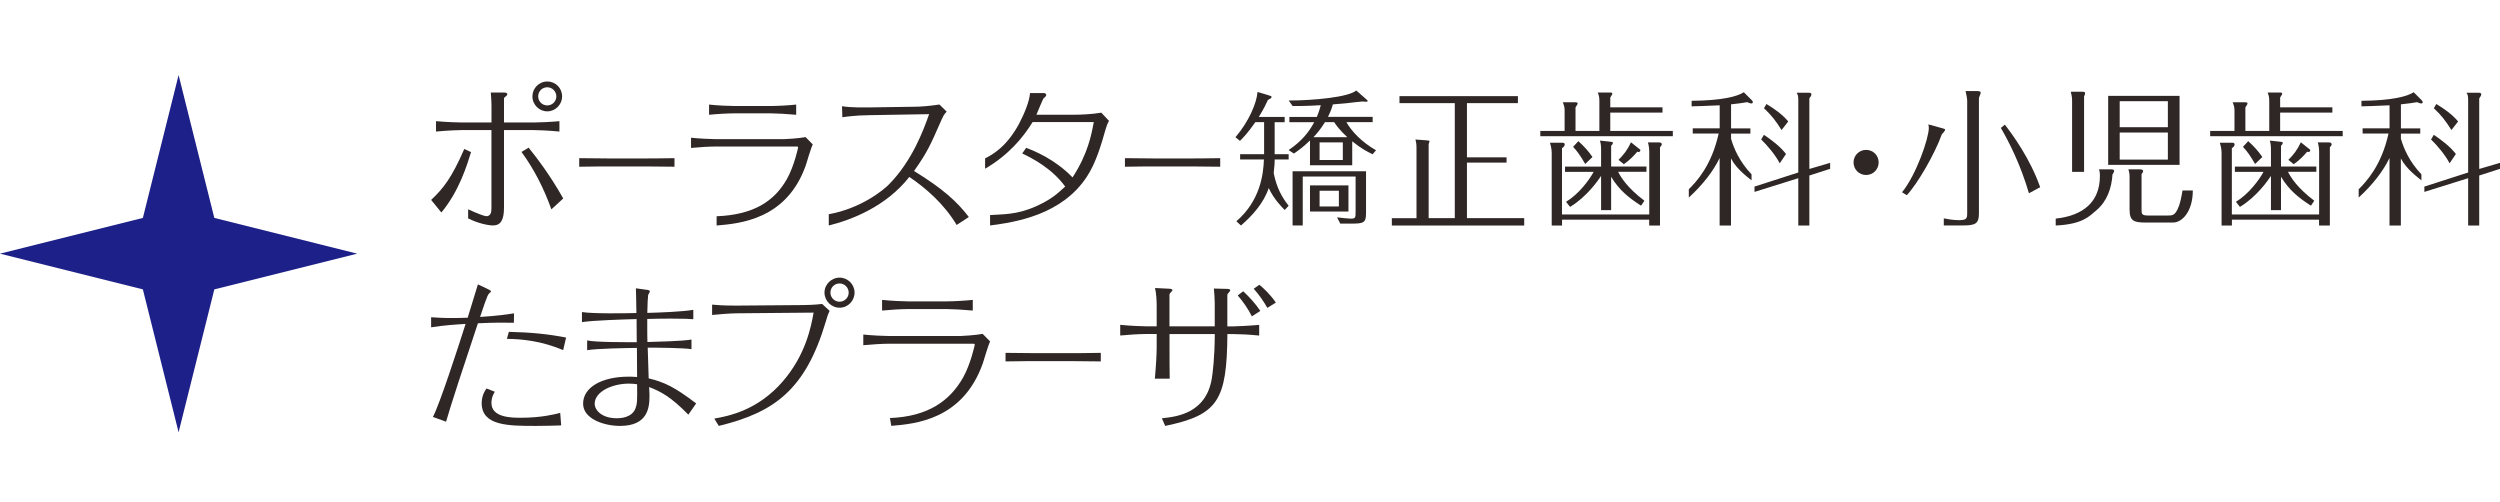 <?xml version="1.0" encoding="UTF-8"?><svg id="_レイヤー_1" xmlns="http://www.w3.org/2000/svg" width="438" height="88" viewBox="0 0 438 88"><defs><style>.cls-1{fill:#2f2725;}.cls-2{fill:#1d2088;}</style></defs><path class="cls-1" d="m75.53,35.03c2.14-2,3.64-3.93,5.81-8.93l1.19.55c-.72,2.31-2.08,6.82-5.2,10.58l-1.79-2.2Zm10.58-13.56v-2.95c0-.38-.03-1.24-.12-2.31h2.2c.23,0,.69,0,.69.29,0,.2-.21.34-.33.44-.18.15-.25.19-.25.33v4.19h5.23c.95,0,2.95-.09,4.48-.23v1.82c-1.73-.17-3.7-.26-4.48-.26h-5.23v13.56c0,2.17-.55,3.15-1.94,3.15-.84,0-2.72-.4-4.34-1.24v-1.59c1.56.72,2.86,1.21,3.18,1.21.75,0,.9-.69.9-1.3v-13.79h-5.23c-.43,0-2.37.06-4.48.26v-1.82c1.99.17,3.82.23,4.48.23h5.23Zm10.49,15.21c-1.3-3.64-2.98-6.97-5.23-10.06l1.24-.75c1.21,1.5,3.61,4.54,6.07,8.9l-2.08,1.91Zm1.88-19.8c0,1.47-1.19,2.63-2.6,2.63s-2.6-1.16-2.6-2.63c0-1.39,1.13-2.6,2.6-2.6s2.6,1.16,2.6,2.6Zm-4.19,0c0,.9.72,1.59,1.59,1.59s1.59-.69,1.59-1.59c0-.84-.69-1.59-1.59-1.59s-1.59.72-1.59,1.59Z"/><path class="cls-1" d="m101.48,27.71c1.69.03,3.39.05,5.08.05h6.53c.29,0,2.68,0,5.08-.05v1.5c-1.64-.03-3.43-.05-5.08-.05h-6.53c-.06,0-2.89,0-5.08.05v-1.5Z"/><path class="cls-1" d="m197.09,27.71c1.69.03,3.39.05,5.08.05h6.53c.29,0,2.68,0,5.08-.05v1.5c-1.64-.03-3.43-.05-5.08-.05h-6.53c-.06,0-2.89,0-5.08.05v-1.5Z"/><path class="cls-1" d="m125.55,37.89c6.44-.25,10.11-2.61,12.32-6.53,1.29-2.3,1.96-5.49,1.96-5.52,0-.17-.14-.17-.22-.17h-14.2c-1.04,0-3,.11-4.34.25v-1.79c1.32.14,3.44.25,4.34.25h11.98c.34,0,2.63-.14,3.75-.36l1.26,1.29c-.28.48-1.04,3.08-1.23,3.67-3.36,9.52-11.62,10.19-15.62,10.53v-1.62Zm-1.32-19.57c1.48.17,3.58.25,4.34.25h6.58c1.01,0,3.16-.11,4.34-.25v1.79c-1.51-.14-3.47-.25-4.34-.25h-6.58c-1.04,0-3.02.11-4.34.25v-1.79Z"/><path class="cls-1" d="m167.61,39.42c-2.25-3.76-5.48-6.52-8.3-8.42-4.12,5.25-10.2,7.53-14.11,8.51v-1.98c5.51-.98,9.51-4.13,10.61-5.29,4-4.09,5.96-9.37,6.97-12.24l-10.52.18c-2.49.03-3.97.27-4.68.36l-.06-1.93c1.72.27,3.97.21,4.71.21l8-.12c.95,0,2.64-.12,4.36-.39l1.27,1.25c-.5.47-.71,1.01-.89,1.39-2.02,4.62-2.52,5.72-4.83,9.01,5.07,3.11,7.56,5.39,9.6,8.06l-2.13,1.39Z"/><path class="cls-1" d="m194.3,21.18c-.25.39-.42.89-.56,1.34-.81,2.86-1.74,6.02-3.28,8.37-4.42,6.83-12.68,8.05-17,8.61v-1.82c2.13-.17,4.59.01,8.04-1.53,2.72-1.23,3.75-2.21,5.12-3.47-2.41-3.28-5.85-4.98-7.53-5.8l.7-.98c1.46.56,4.98,1.96,8.12,5.18,2.72-4.17,3.33-7.59,3.72-9.69h-10.72c-1.68,2.74-4.26,5.81-8.32,8.17v-1.81c1.29-.67,3.72-1.96,5.94-6.05.95-1.79,1.85-4.02,1.93-5.4h2.39c.28,0,.45.14.45.37,0,.11-.16.33-.44.53-.15.11-1.11,2.54-1.28,2.9h6.61c.9,0,3.05-.06,4.76-.36l1.34,1.43Z"/><path class="cls-1" d="m223.33,27.02h2.44v.92h-2.44c0,.51-.03,1.07-.18,2.39.53,2.64,1.5,4.3,2.62,5.72l-.69.74c-.53-.53-1.88-1.88-2.8-3.84-.89,2.67-2.95,4.91-4.86,6.56l-.81-.74c4.22-3.64,4.73-8.29,4.83-10.83h-4.17v-.92h4.2v-5.62h-1.53c-1.37,1.96-2.16,2.75-2.7,3.28l-.79-.64c2.39-2.8,3.71-5.98,3.87-7.93l2.03.61c.38.13.43.15.43.28,0,.18-.28.33-.64.51-.36.74-.66,1.48-1.6,2.98h4.53v.92h-1.75v5.62Zm17.14,0c-.84-.41-1.86-.89-3.56-2.26v4.2h-7.4v-4.35c-1.2,1.17-2.14,1.83-2.82,2.29l-.92-.61c2.34-1.6,3.51-3.1,4.48-4.88h-4.35v-.92h4.81c.43-1.07.56-1.58.69-2.06-2.44.15-3.92.15-4.93.15l-.69-.97c4.32,0,10.55-.59,11.83-1.76l1.63,1.42c.1.1.38.33.38.41,0,.15-.23.15-.28.15-.1,0-.59-.05-.61-.05-.25,0-2.42.25-2.87.31-1.12.1-1.88.15-2.34.2-.28,1.02-.61,1.68-.86,2.19h7.83v.92h-4.6c.89,1.58,2.65,3.48,5.19,4.93l-.59.69Zm-1.14,9.89c0,1.7,0,2.26-2.03,2.26h-2.49l-.56-1.09c.71.1,2.11.23,2.44.23.81,0,.81-.23.81-1.25v-6.13h-9.26v8.57h-1.78v-9.49h12.87v6.89Zm-3.08.15h-6.74v-4.58h6.74v4.58Zm-.2-13.02c-1.35-1.25-1.98-2.14-2.31-2.64h-1.6c-.74,1.19-1.47,2.06-2.03,2.64h5.95Zm-4.86,3.99h4.07v-3.08h-4.07v3.08Zm3.38,5.39h-3.38v2.75h3.38v-2.75Z"/><path class="cls-1" d="m267.04,38.23v1.28h-23.19v-1.28h4.32v-12.31c0-.74-.08-1.04-.18-1.48l1.98.15c.36.03.48.03.48.18,0,.08-.13.38-.15.48v12.97h4.58v-20.15h-9.69v-1.23h20.75v1.23h-8.93v9.5h6.94v.92h-6.94v9.73h10.02Z"/><path class="cls-1" d="m291.27,18.81v.92h-9.15v3.21h10.96v.92h-23.22v-.92h4.26v-3.67c0-.56-.18-.99-.31-1.35h2.22c.13,0,.38.02.38.21,0,.15-.29.51-.38.68v4.13h4.18v-5.15c0-.76-.05-.97-.28-1.58h2.19c.31,0,.36.1.36.2,0,.15-.17.35-.36.67v1.73h9.15Zm-2.32,18.76v-11.09c0-.18-.03-.84-.23-1.53h1.96c.44,0,.47.25.47.35s-.12.29-.32.52v13.69h-1.89v-1.02h-15.27v1.02h-1.81v-12.64c0-.64-.1-1.2-.31-1.86h2.24c.32,0,.35.2.35.33,0,.25-.3.54-.48.61v11.62h15.27Zm-1.43-1.53c-2.17-1.4-3.82-2.7-5.25-5.07v5.84h-1.76v-5.99c-.46.71-2.47,3.64-5.43,5.43l-.71-.89c2.22-1.35,4.03-3.77,4.84-5.25h-5.02v-.92h6.32v-3.01c0-.79-.1-1.2-.2-1.55l1.84.2c.28.03.43.05.43.2,0,.2-.2.41-.31.51v3.64h6.19v.92h-4.97c.51.99,1.61,2.8,4.61,5.07l-.59.87Zm-9.79-7.31c-.84-1.45-1.35-2.17-2.12-3.01l.92-.99c.99.89,1.78,1.76,2.47,2.78l-1.27,1.22Zm9.43-2.68c.2.15.23.18.23.28,0,.13-.1.3-.31.3-.05,0-.18-.02-.23-.05-.48.59-1.4,1.55-2.35,2.19l-.94-.76c.92-.92,1.53-1.68,2.19-3.08l1.4,1.12Z"/><path class="cls-1" d="m408.63,18.81v.92h-9.15v3.21h10.96v.92h-23.22v-.92h4.26v-3.67c0-.56-.18-.99-.31-1.35h2.22c.13,0,.38.02.38.21,0,.15-.29.51-.38.68v4.13h4.18v-5.15c0-.76-.05-.97-.28-1.58h2.19c.31,0,.36.1.36.2,0,.15-.17.35-.36.67v1.73h9.15Zm-2.32,18.76v-11.09c0-.18-.03-.84-.23-1.53h1.96c.44,0,.47.25.47.35s-.12.29-.32.52v13.69h-1.89v-1.02h-15.27v1.02h-1.81v-12.64c0-.64-.1-1.2-.31-1.86h2.24c.32,0,.35.2.35.33,0,.25-.3.54-.48.61v11.62h15.27Zm-1.43-1.53c-2.17-1.4-3.82-2.7-5.25-5.07v5.84h-1.76v-5.99c-.46.71-2.47,3.64-5.43,5.43l-.71-.89c2.22-1.35,4.03-3.77,4.84-5.25h-5.02v-.92h6.32v-3.01c0-.79-.1-1.2-.2-1.55l1.84.2c.28.03.43.05.43.2,0,.2-.2.41-.31.51v3.64h6.19v.92h-4.97c.51.99,1.61,2.8,4.61,5.07l-.59.87Zm-9.79-7.31c-.84-1.45-1.35-2.17-2.12-3.01l.92-.99c.99.89,1.78,1.76,2.47,2.78l-1.27,1.22Zm9.43-2.68c.2.15.23.18.23.28,0,.13-.1.3-.31.3-.05,0-.18-.02-.23-.05-.48.59-1.4,1.55-2.35,2.19l-.94-.76c.92-.92,1.53-1.68,2.19-3.08l1.4,1.12Z"/><path class="cls-1" d="m306.86,31.59c-.48-.43-2.57-1.86-3.59-3.83v11.75h-1.99v-11.83c-1.07,2.24-2.91,4.66-5.4,6.93v-1.45c1.33-1.33,3.98-4.13,5.23-9.76h-4.54v-.92h4.72v-4.03c-2.47.13-4.18.15-4.92.18v-.97c5.4-.05,8-.76,9.15-1.5l1.38,1.38c.1.1.2.25.2.36,0,.08-.05.23-.28.23-.13,0-.36-.08-.71-.23-.84.13-1.58.26-2.83.38v4.21h3.39v.92h-3.39v.89c.48,1.71,1.5,4.05,3.59,6.24v1.05Zm13.78-3.07v1.06l-3.64,1.17v8.76h-1.94v-8.29l-7.67,2.4v-.93l7.67-2.47v-12.64c0-.76-.05-.92-.28-1.33h2.22c.24,0,.36.13.36.29,0,.2-.25.53-.36.7v12.36l3.64-1.07Zm-8.82.1c-.79-1.5-2.24-3.21-3.26-4.18l.48-.82c1.33.89,2.88,2.06,3.87,3.36l-1.1,1.63Zm.31-5.84c-1.07-1.68-1.71-2.52-3.08-3.82l.43-.74c1.38.82,2.83,1.86,3.82,3.06l-1.17,1.5Z"/><path class="cls-1" d="m424.22,31.59c-.48-.43-2.57-1.86-3.59-3.83v11.75h-1.99v-11.83c-1.07,2.24-2.91,4.66-5.4,6.93v-1.45c1.33-1.33,3.98-4.13,5.23-9.76h-4.54v-.92h4.72v-4.03c-2.47.13-4.18.15-4.92.18v-.97c5.4-.05,8-.76,9.15-1.5l1.38,1.38c.1.1.2.25.2.36,0,.08-.05.23-.28.23-.13,0-.36-.08-.71-.23-.84.13-1.58.26-2.83.38v4.21h3.39v.92h-3.39v.89c.48,1.71,1.5,4.05,3.59,6.24v1.05Zm13.78-3.07v1.06l-3.64,1.17v8.76h-1.94v-8.29l-7.67,2.4v-.93l7.67-2.47v-12.64c0-.76-.05-.92-.28-1.33h2.22c.24,0,.36.13.36.29,0,.2-.25.53-.36.7v12.36l3.64-1.07Zm-8.82.1c-.79-1.5-2.24-3.21-3.26-4.18l.48-.82c1.33.89,2.88,2.06,3.87,3.36l-1.1,1.63Zm.31-5.84c-1.07-1.68-1.71-2.52-3.08-3.82l.43-.74c1.38.82,2.83,1.86,3.82,3.06l-1.17,1.5Z"/><path class="cls-1" d="m329.14,28.46c0,1.22-.98,2.2-2.2,2.2s-2.2-.98-2.2-2.2.98-2.2,2.2-2.2,2.2.96,2.2,2.2Z"/><path class="cls-1" d="m340.37,22.49c.34.1.41.1.41.26s-.39.6-.57.78c-1.27,3.52-4.27,8.68-6.14,10.67l-.83-.52c2.46-3,4.69-9.43,4.69-11.27,0-.26-.05-.41-.08-.62l2.51.7Zm6.11-6.53c.33,0,.54.07.54.31,0,.13-.26.71-.31.88v20.25c0,1.86-.7,2.1-2.9,2.1h-3.26v-1.24c.65.13,1.63.31,2.62.31,1.29,0,1.48-.23,1.48-1.14v-19.79c0-.41-.13-.98-.28-1.68h2.12Zm8.99,17.9c-1.48-5.05-3.47-8.94-4.92-11.45l.7-.57c1.32,1.71,4.4,5.88,6.19,10.96l-1.97,1.06Z"/><path class="cls-1" d="m369.82,29.67c.41,0,.57.07.57.25,0,.16-.08.37-.28.63-.16,2.41-.93,4.71-2.85,6.32-1.19.98-2.33,2.42-7.1,2.64v-1.21c4.87-.52,7.74-2.98,7.74-7.44,0-.7-.05-.88-.16-1.19h2.07Zm-5.05-13.6c.48,0,.54.09.54.27,0,.15-.1.41-.18.56v13.21h-2.1v-12.54c0-.47-.1-1.06-.23-1.5h1.97Zm17.09.73v12.09h-12.51v-12.09h12.51Zm-2.05,5.49v-4.56h-8.44v4.56h8.44Zm-8.44.93v4.74h8.44v-4.74h-8.44Zm4.66,15.77c-2.15,0-2.93-.23-2.93-2.28v-5.41c0-.62,0-1.01-.21-1.63h2.02c.23,0,.57.06.57.29,0,.18-.21.46-.28.54v6.25c0,.8.08,1.01,1.24,1.01h3.26c.73,0,1.17,0,1.61-.73.23-.39.67-1.12,1.06-3.66h1.81c0,3.71-1.9,5.62-3.44,5.62h-4.71Z"/><path class="cls-1" d="m176.17,61.82c1.69.03,3.39.05,5.08.05h6.53c.29,0,2.68,0,5.08-.05v1.5c-1.64-.03-3.43-.05-5.08-.05h-6.53c-.06,0-2.89,0-5.08.05v-1.5Z"/><path class="cls-1" d="m85.7,50.77c.23.11.31.17.31.31,0,.06-.06.11-.14.17-.26.2-.43.51-.48.66-.37.91-.46,1.2-1.28,3.62,3.13-.2,4.64-.43,5.95-.63l-.03,1.65c-1.45-.03-3.02-.06-6.3.09-2.25,6.72-4.87,14.7-5.58,17.24l-2.31-.83c1.14-2.08,4.44-12.22,5.73-16.3-1.8.11-3.73.23-6.04.6v-1.77c.94.06,1.85.14,3.76.14,1,0,1.8-.03,2.65-.06.43-1.4,1.28-4.13,1.79-5.84l1.97.94Zm1,17.86c-.6.91-.6,1.74-.6,1.97,0,2.59,3.59,2.59,5.18,2.59,3.56,0,5.87-.6,6.87-.85l.17,2.19c-.83.03-2.65.09-4.36.09-4.9,0-9.57,0-9.57-4.02,0-.71.17-1.6.85-2.54l1.45.57Zm11.97-7.29c-3.85-1.62-7.21-1.94-9.86-1.97l.34-1.23c3.87.09,6.78.37,10.03,1l-.51,2.19Z"/><path class="cls-1" d="m121.17,61.17c-1.74-.23-5.73-.26-7.69-.26.06,2.25.09,2.96.17,5.38,2.74.66,4.53,1.51,8.32,4.39l-1.37,1.97c-3.08-3.16-4.87-4.07-6.87-4.84.06,1.05.06,1.31.06,1.57,0,2.02-.28,5.24-5.16,5.24-2.79,0-6.47-1.22-6.47-3.9,0-2.85,3.25-4.73,7.98-4.73.14,0,.83,0,1.48.06-.03-2.71-.03-3.65-.03-5.1-1.97.03-7.04.11-8.72.4v-1.71c1.48.34,6.84.31,8.69.31,0-.57-.03-3.39-.03-4.05-2.14.06-7.78.23-9.57.54v-1.77c1.88.31,7.52.23,9.54.17-.03-1.42-.06-4.04-.09-4.33l2.08.29c.14.03.37.09.37.28,0,.09-.31.54-.31.66-.06.71-.11,1.4-.14,3.08,2.14-.06,6.15-.2,8.06-.54v1.65c-.77-.06-1.28-.11-4.05-.11-1.54,0-2.88.03-4.02.06,0,2.22,0,3.39.03,4.04,1.97-.06,5.95-.14,7.72-.43v1.68Zm-11,6.04c-2.85,0-5.98,1.37-5.98,3.53,0,1.08,1.2,2.54,3.87,2.54.57,0,2.65-.06,3.28-1.74.31-.88.31-1.22.28-4.22-.4-.06-.85-.11-1.45-.11Z"/><path class="cls-1" d="m140.57,53.45c.5,0,2.16-.03,3.47-.2l1.31,1.22c-.32.67-.44,1.05-.67,1.87-3.56,11.98-9.04,15.92-18.75,18.28l-.79-1.28c2.57-.47,7.61-1.43,12.04-6.56,3.99-4.64,4.93-9.56,5.36-12.01l-13.32.12c-1.25,0-3.38.18-4.46.29v-1.81c2.01.2,3.99.17,4.43.17l11.37-.09Zm9.15-2.19c0,1.43-1.14,2.65-2.62,2.65s-2.65-1.22-2.65-2.65,1.2-2.62,2.65-2.62,2.62,1.2,2.62,2.62Zm-4.23,0c0,.9.73,1.6,1.6,1.6s1.6-.7,1.6-1.6c0-.85-.7-1.6-1.6-1.6s-1.6.73-1.6,1.6Z"/><path class="cls-1" d="m155.91,73.24c6.71-.26,10.52-3.03,12.83-7.11,1.34-2.39,2.04-5.71,2.04-5.74,0-.17-.15-.17-.23-.17h-14.78c-1.08,0-3.12.12-4.52.26v-1.87c1.37.15,3.59.26,4.52.26h12.48c.35,0,2.74-.15,3.91-.38l1.31,1.34c-.29.5-1.08,3.21-1.28,3.82-3.5,9.91-11.87,10.61-16.04,10.96l-.23-1.37Zm-1.37-20.7c1.55.17,3.73.26,4.52.26h6.85c1.05,0,3.29-.12,4.52-.26v1.87c-1.57-.15-3.62-.26-4.52-.26h-6.85c-1.08,0-3.15.12-4.52.26v-1.87Z"/><path class="cls-1" d="m215.04,57.18h1.05c.41,0,2.6-.09,4.52-.26v1.87c-1.66-.18-3.62-.26-4.52-.26h-1.05c-.09,11.66-1.66,14.17-10.9,16.09l-.58-1.34c2.48-.26,7.73-.79,8.75-6.97.17-1.11.5-3.62.52-7.78h-7.93v2.39c0,1.75,0,3.7.03,5.42h-2.6c.2-2.19.32-4.29.32-5.57v-2.25h-1.9c-1.08,0-3.12.12-4.49.26v-1.87c1.69.17,3.79.26,4.49.26h1.9v-3.59c0-.82-.06-2.16-.29-3.12l2.45.12c.12,0,.61.03.61.26,0,.12-.53.58-.53.73v5.6h7.93v-4.14c0-.7-.09-1.78-.15-2.48l2.24.06c.5,0,.64.12.64.26s-.52.61-.52.76v5.54Zm4.29-1.75c-.73-1.43-1.49-2.51-2.48-3.67l.96-.73c1.19,1.11,2.1,2.13,3,3.44l-1.49.96Zm2.71-1.49c-.7-1.25-1.55-2.42-2.39-3.35l.99-.7c.7.58,1.84,1.6,2.89,3.12l-1.49.93Z"/><polygon class="cls-2" points="31.29 13.15 25.03 38.18 0 44.44 25.03 50.7 31.29 75.73 37.55 50.7 62.58 44.44 37.55 38.18 31.29 13.15"/></svg>